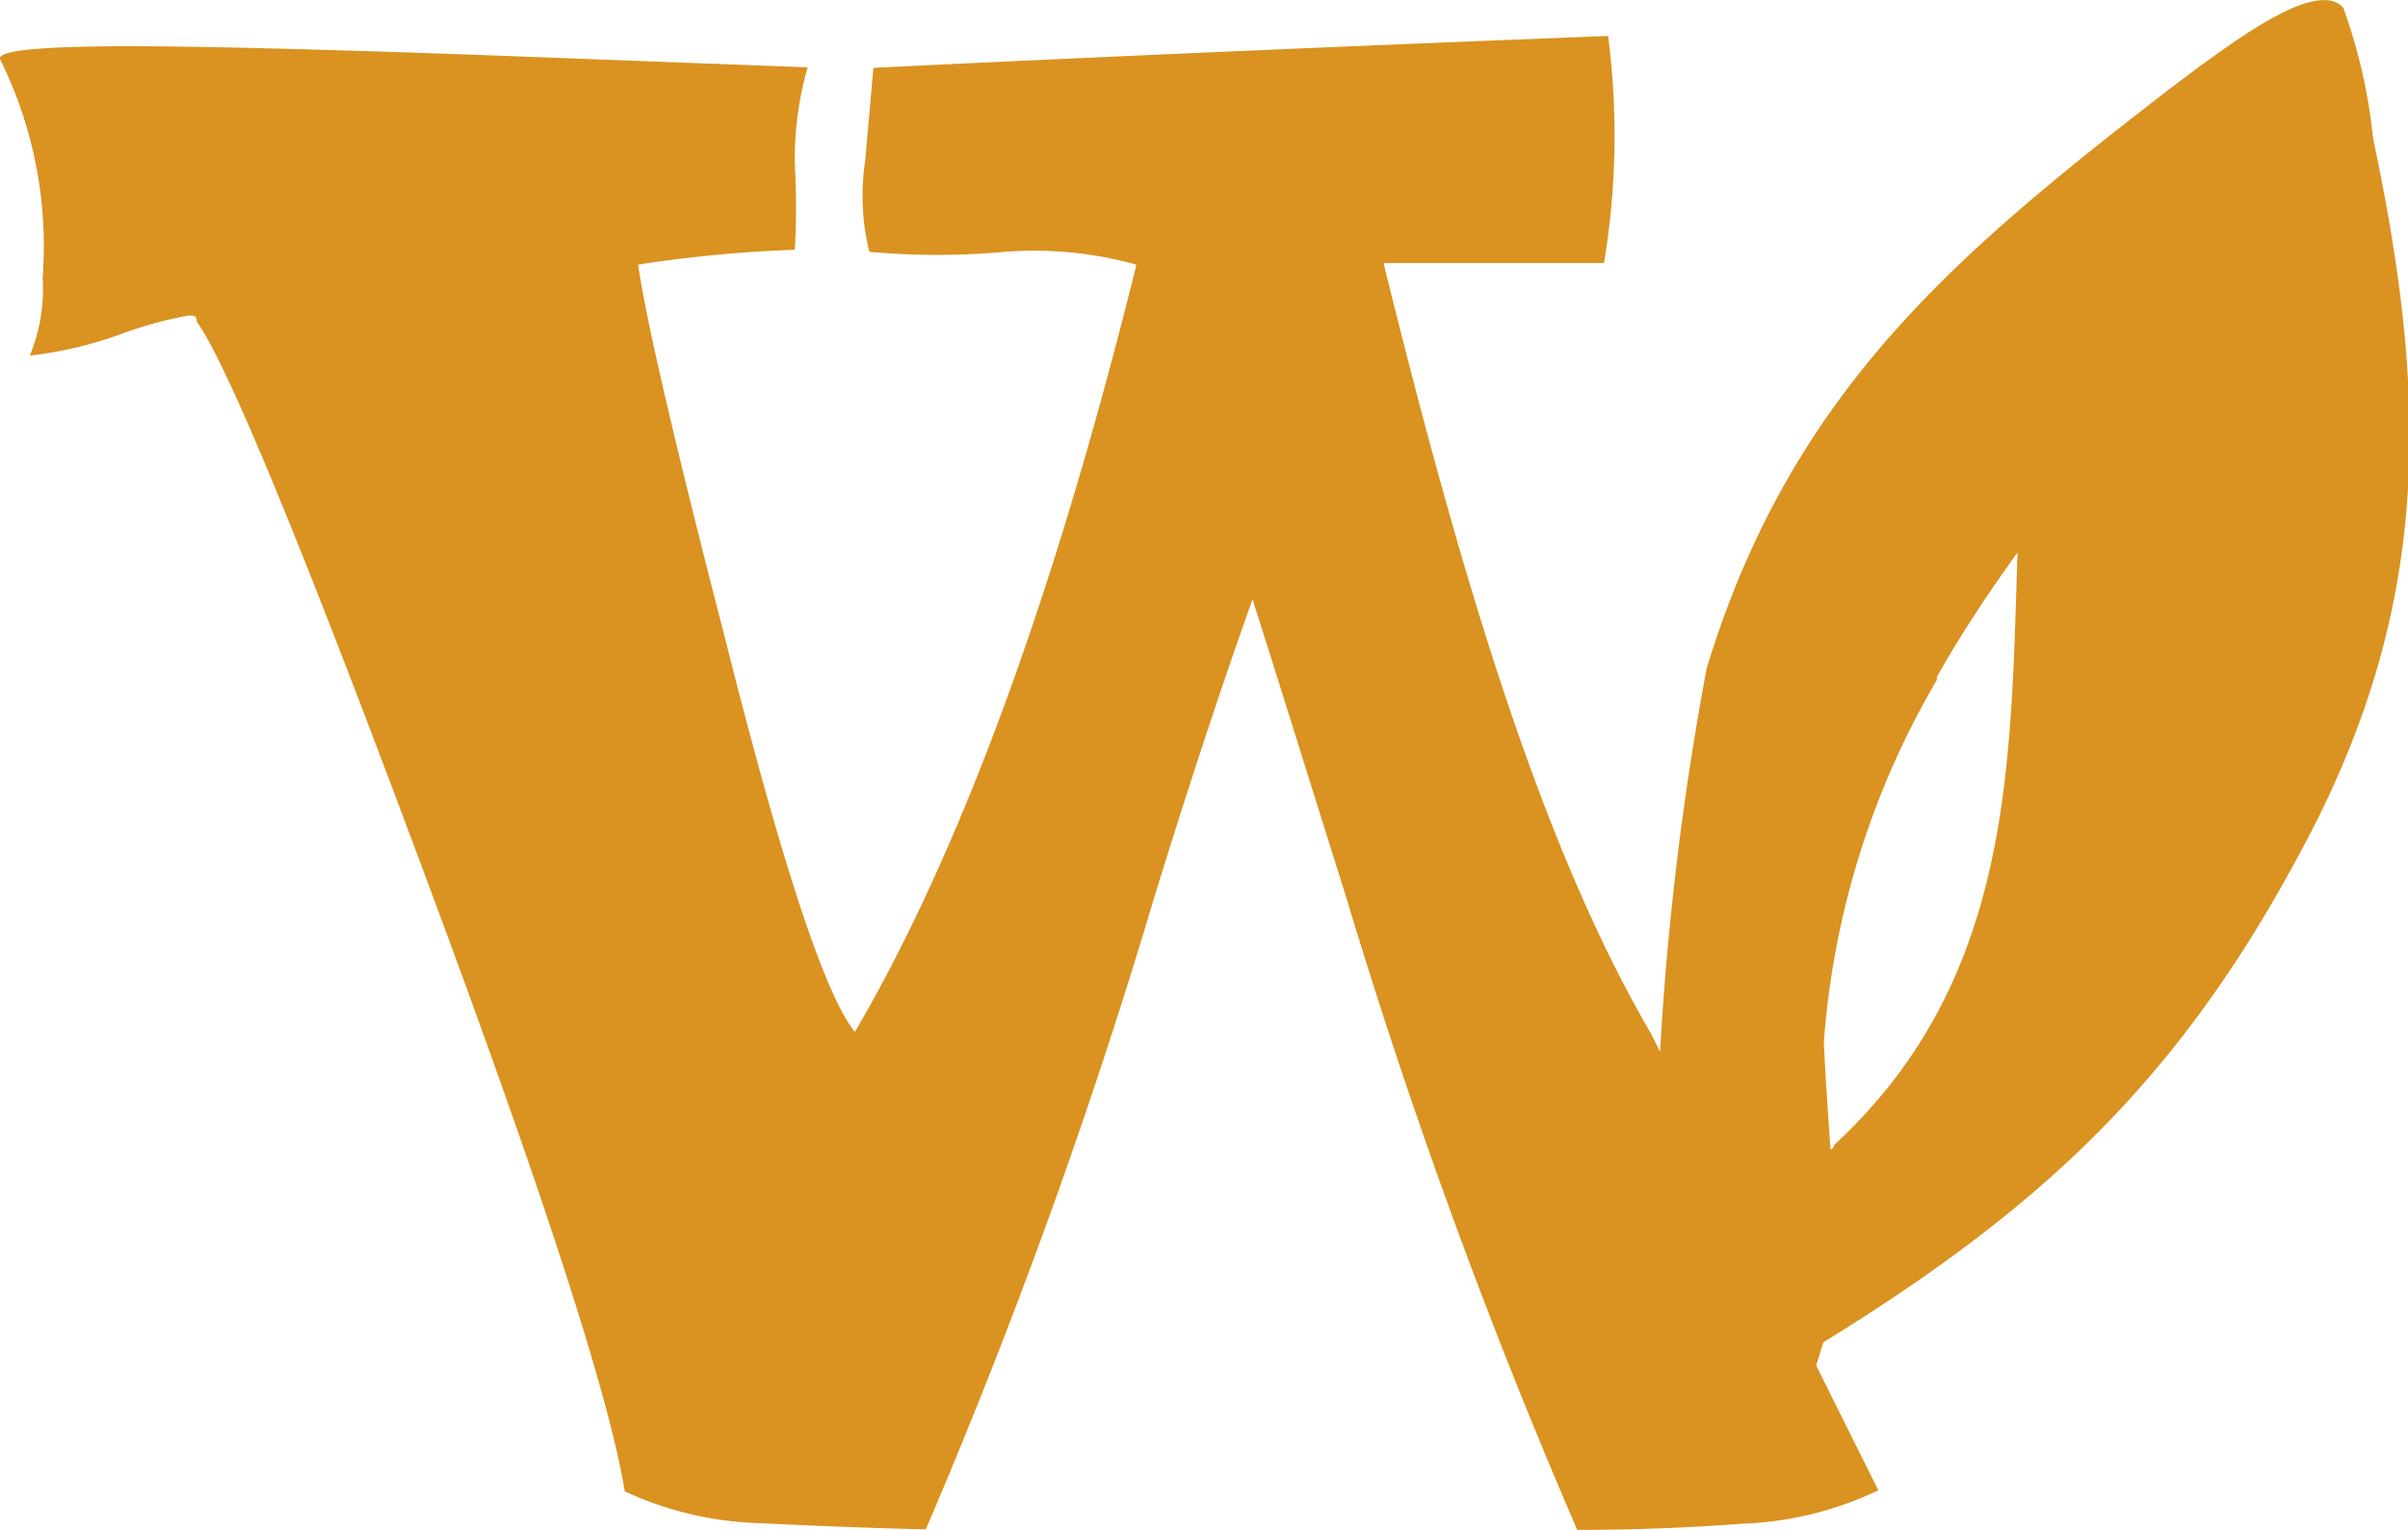 <svg xmlns="http://www.w3.org/2000/svg" viewBox="0 0 46.87 29.77"><defs><style>.cls-1{fill:#da9220}</style></defs><g id="Layer_2" data-name="Layer 2"><g id="new"><g id="wild"><path class="cls-1" d="M46.19 2.69a10.62 10.62 0 0 0-.58-2.54c-.49-.55-2 .57-2.78 1.13l-.6.45-.09.07C38 5 34.85 7.67 33.22 13a58.48 58.48 0 0 0-1 11.32c-.4.8-1.18 2.43-1.54 3.25s2 1.52 2.94 1.55 1.43-1.56 1.87-3c4.31-2.66 7-5.16 9.44-9.83s2.3-8.68 1.26-13.6zM35.7 22.28s0 .06-.07.09c-.05-.72-.1-1.41-.13-2.09a16.27 16.27 0 0 1 2.2-7.05v-.06c.48-.85 1-1.63 1.57-2.42-.14 4.17-.09 8.32-3.57 11.53z"/><path class="cls-1" d="M32.14 20.12c-2.06-3.52-3.62-8.54-5.21-15h4.29A15 15 0 0 0 31.3.7q-7.71.3-14.3.62l-.16 1.81a4.59 4.59 0 0 0 .08 1.77 14.56 14.56 0 0 0 2.64 0 7.41 7.41 0 0 1 2.56.25q-2.39 9.65-5.48 14.93-.87-1.07-2.52-7.63-1.46-5.65-1.7-7.3a25.44 25.44 0 0 1 3.05-.29 15.18 15.18 0 0 0 0-1.69 6.47 6.47 0 0 1 .25-1.86l-6.36-.24Q4.58.9 2.52.9-.08.9 0 1.15A8.17 8.17 0 0 1 .83 5.4a3.4 3.4 0 0 1-.25 1.52 7.76 7.76 0 0 0 1.75-.41 7.68 7.68 0 0 1 1.34-.37c.11 0 .16 0 .16.12q.87 1.2 4.33 10.47 3.55 9.49 4 12.29a6.7 6.7 0 0 0 2.66.62q1.59.08 3.2.12a113.2 113.2 0 0 0 4.45-12.31q1-3.24 1.91-5.79c.54 1.7 1.14 3.63 1.82 5.79a113.2 113.2 0 0 0 4.5 12.32q1.61 0 3.2-.12a6.7 6.7 0 0 0 2.66-.65"/></g></g></g></svg>